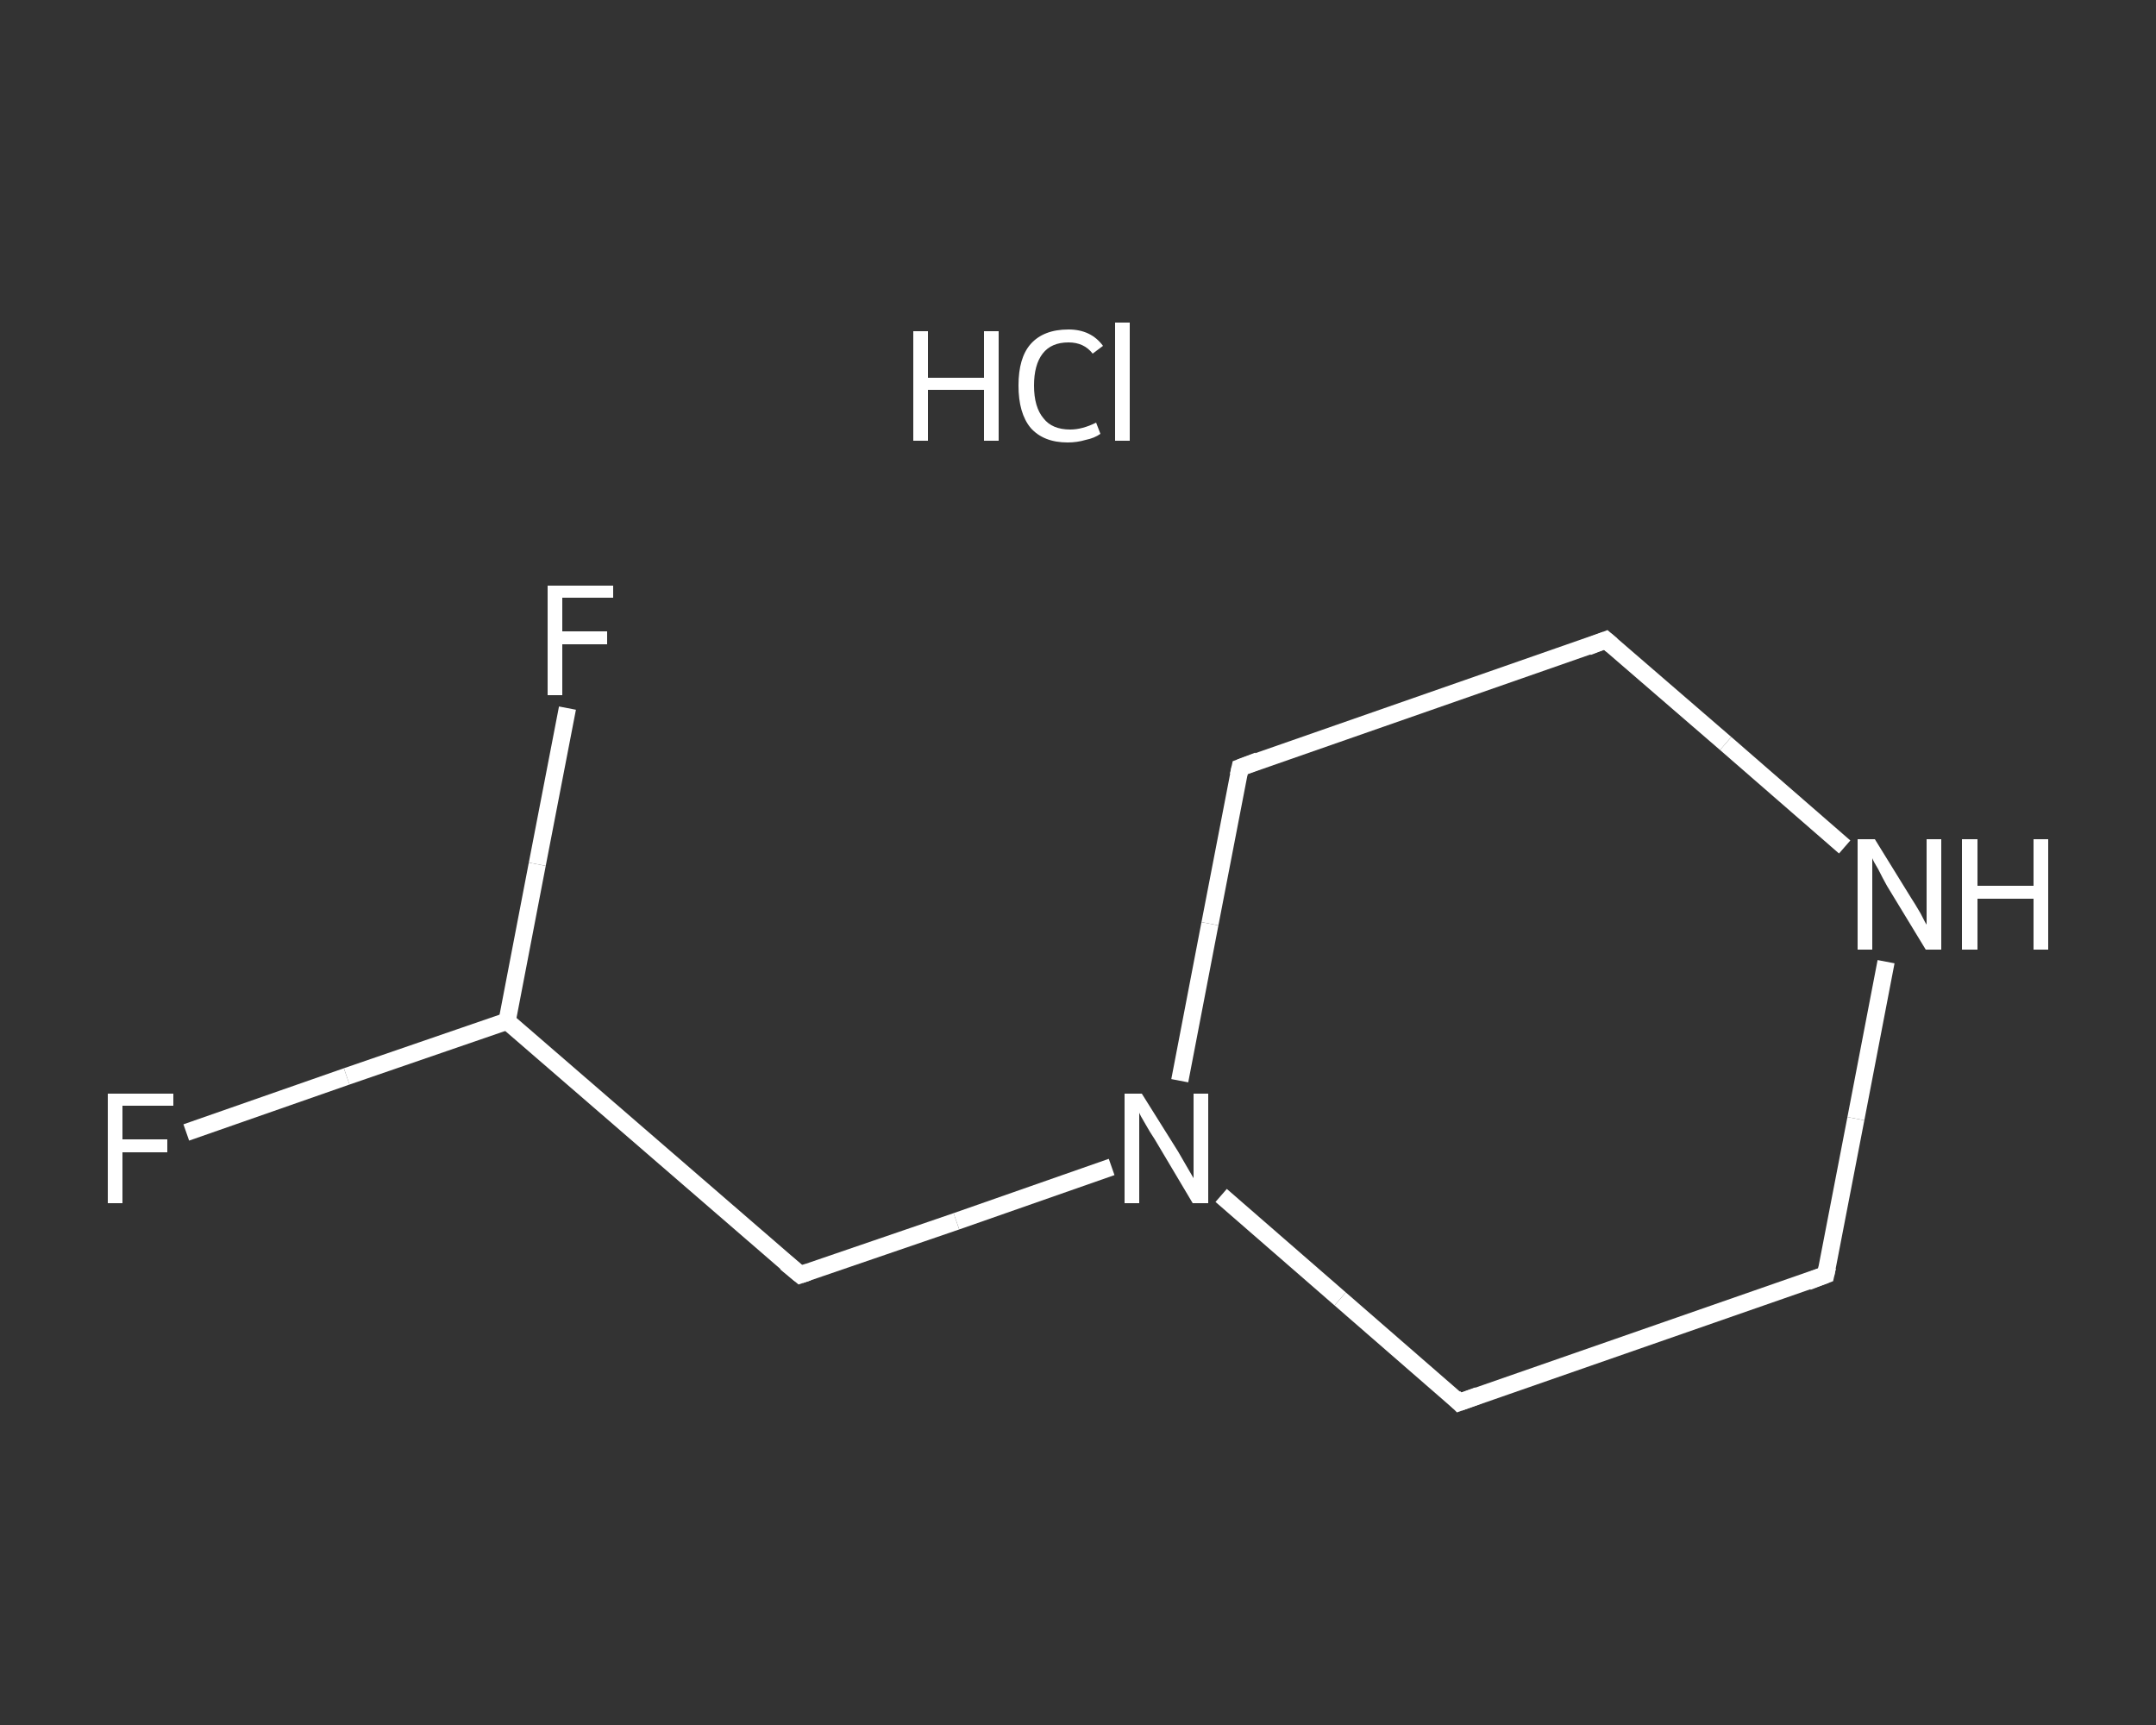 <?xml version='1.0' encoding='iso-8859-1'?>
<svg version='1.1' baseProfile='full'
              xmlns='http://www.w3.org/2000/svg'
                      xmlns:rdkit='http://www.rdkit.org/xml'
                      xmlns:xlink='http://www.w3.org/1999/xlink'
                  xml:space='preserve'
width='250px' height='200px' viewBox='0 0 250 200'>
<rect x="0" y="0" width="250" height="200" fill="#333333" stroke="none"/>
<!-- END OF HEADER -->
<rect style='opacity:1.0;fill:transparent;stroke:none' width='250.0' height='200.0' x='0.0' y='0.0'> </rect>
<path class='bond-0 atom-1 atom-2' d='M 21.6,131.3 L 40.2,124.8' style='fill:none;fill-rule:evenodd;stroke:#FFFFFF;stroke-width:2.0px;stroke-linecap:butt;stroke-linejoin:miter;stroke-opacity:1' />
<path class='bond-0 atom-1 atom-2' d='M 40.2,124.8 L 58.8,118.4' style='fill:none;fill-rule:evenodd;stroke:#FFFFFF;stroke-width:2.0px;stroke-linecap:butt;stroke-linejoin:miter;stroke-opacity:1' />
<path class='bond-1 atom-2 atom-3' d='M 58.8,118.4 L 62.3,100.2' style='fill:none;fill-rule:evenodd;stroke:#FFFFFF;stroke-width:2.0px;stroke-linecap:butt;stroke-linejoin:miter;stroke-opacity:1' />
<path class='bond-1 atom-2 atom-3' d='M 62.3,100.2 L 65.8,82.1' style='fill:none;fill-rule:evenodd;stroke:#FFFFFF;stroke-width:2.0px;stroke-linecap:butt;stroke-linejoin:miter;stroke-opacity:1' />
<path class='bond-2 atom-2 atom-4' d='M 58.8,118.4 L 92.8,147.8' style='fill:none;fill-rule:evenodd;stroke:#FFFFFF;stroke-width:2.0px;stroke-linecap:butt;stroke-linejoin:miter;stroke-opacity:1' />
<path class='bond-3 atom-4 atom-5' d='M 92.8,147.8 L 110.9,141.6' style='fill:none;fill-rule:evenodd;stroke:#FFFFFF;stroke-width:2.0px;stroke-linecap:butt;stroke-linejoin:miter;stroke-opacity:1' />
<path class='bond-3 atom-4 atom-5' d='M 110.9,141.6 L 128.9,135.3' style='fill:none;fill-rule:evenodd;stroke:#FFFFFF;stroke-width:2.0px;stroke-linecap:butt;stroke-linejoin:miter;stroke-opacity:1' />
<path class='bond-4 atom-5 atom-6' d='M 136.8,125.3 L 140.3,107.1' style='fill:none;fill-rule:evenodd;stroke:#FFFFFF;stroke-width:2.0px;stroke-linecap:butt;stroke-linejoin:miter;stroke-opacity:1' />
<path class='bond-4 atom-5 atom-6' d='M 140.3,107.1 L 143.8,89.0' style='fill:none;fill-rule:evenodd;stroke:#FFFFFF;stroke-width:2.0px;stroke-linecap:butt;stroke-linejoin:miter;stroke-opacity:1' />
<path class='bond-5 atom-6 atom-7' d='M 143.8,89.0 L 186.2,74.2' style='fill:none;fill-rule:evenodd;stroke:#FFFFFF;stroke-width:2.0px;stroke-linecap:butt;stroke-linejoin:miter;stroke-opacity:1' />
<path class='bond-6 atom-7 atom-8' d='M 186.2,74.2 L 200.1,86.2' style='fill:none;fill-rule:evenodd;stroke:#FFFFFF;stroke-width:2.0px;stroke-linecap:butt;stroke-linejoin:miter;stroke-opacity:1' />
<path class='bond-6 atom-7 atom-8' d='M 200.1,86.2 L 213.9,98.2' style='fill:none;fill-rule:evenodd;stroke:#FFFFFF;stroke-width:2.0px;stroke-linecap:butt;stroke-linejoin:miter;stroke-opacity:1' />
<path class='bond-7 atom-8 atom-9' d='M 218.7,111.5 L 215.2,129.7' style='fill:none;fill-rule:evenodd;stroke:#FFFFFF;stroke-width:2.0px;stroke-linecap:butt;stroke-linejoin:miter;stroke-opacity:1' />
<path class='bond-7 atom-8 atom-9' d='M 215.2,129.7 L 211.7,147.8' style='fill:none;fill-rule:evenodd;stroke:#FFFFFF;stroke-width:2.0px;stroke-linecap:butt;stroke-linejoin:miter;stroke-opacity:1' />
<path class='bond-8 atom-9 atom-10' d='M 211.7,147.8 L 169.2,162.6' style='fill:none;fill-rule:evenodd;stroke:#FFFFFF;stroke-width:2.0px;stroke-linecap:butt;stroke-linejoin:miter;stroke-opacity:1' />
<path class='bond-9 atom-10 atom-5' d='M 169.2,162.6 L 155.4,150.6' style='fill:none;fill-rule:evenodd;stroke:#FFFFFF;stroke-width:2.0px;stroke-linecap:butt;stroke-linejoin:miter;stroke-opacity:1' />
<path class='bond-9 atom-10 atom-5' d='M 155.4,150.6 L 141.6,138.6' style='fill:none;fill-rule:evenodd;stroke:#FFFFFF;stroke-width:2.0px;stroke-linecap:butt;stroke-linejoin:miter;stroke-opacity:1' />
<path d='M 91.1,146.4 L 92.8,147.8 L 93.7,147.5' style='fill:none;stroke:#FFFFFF;stroke-width:2.0px;stroke-linecap:butt;stroke-linejoin:miter;stroke-opacity:1;' />
<path d='M 143.6,89.9 L 143.8,89.0 L 145.9,88.2' style='fill:none;stroke:#FFFFFF;stroke-width:2.0px;stroke-linecap:butt;stroke-linejoin:miter;stroke-opacity:1;' />
<path d='M 184.1,75.0 L 186.2,74.2 L 186.9,74.8' style='fill:none;stroke:#FFFFFF;stroke-width:2.0px;stroke-linecap:butt;stroke-linejoin:miter;stroke-opacity:1;' />
<path d='M 211.9,146.9 L 211.7,147.8 L 209.6,148.6' style='fill:none;stroke:#FFFFFF;stroke-width:2.0px;stroke-linecap:butt;stroke-linejoin:miter;stroke-opacity:1;' />
<path d='M 171.4,161.8 L 169.2,162.6 L 168.6,162.0' style='fill:none;stroke:#FFFFFF;stroke-width:2.0px;stroke-linecap:butt;stroke-linejoin:miter;stroke-opacity:1;' />
<path class='atom-0' d='M 105.9 38.4
L 107.6 38.4
L 107.6 43.8
L 114.1 43.8
L 114.1 38.4
L 115.8 38.4
L 115.8 51.1
L 114.1 51.1
L 114.1 45.2
L 107.6 45.2
L 107.6 51.1
L 105.9 51.1
L 105.9 38.4
' fill='#FFFFFF'/>
<path class='atom-0' d='M 118.1 44.7
Q 118.1 41.5, 119.5 39.9
Q 121.0 38.2, 123.9 38.2
Q 126.5 38.2, 127.9 40.1
L 126.7 41.0
Q 125.7 39.7, 123.9 39.7
Q 121.9 39.7, 120.9 41.0
Q 119.9 42.3, 119.9 44.7
Q 119.9 47.2, 121.0 48.5
Q 122.0 49.8, 124.1 49.8
Q 125.5 49.8, 127.1 49.0
L 127.6 50.3
Q 126.9 50.8, 125.9 51.0
Q 124.9 51.3, 123.8 51.3
Q 121.0 51.3, 119.5 49.6
Q 118.1 47.9, 118.1 44.7
' fill='#FFFFFF'/>
<path class='atom-0' d='M 129.3 37.4
L 131.0 37.4
L 131.0 51.1
L 129.3 51.1
L 129.3 37.4
' fill='#FFFFFF'/>
<path class='atom-1' d='M 12.5 126.8
L 20.1 126.8
L 20.1 128.2
L 14.2 128.2
L 14.2 132.1
L 19.4 132.1
L 19.4 133.6
L 14.2 133.6
L 14.2 139.5
L 12.5 139.5
L 12.5 126.8
' fill='#FFFFFF'/>
<path class='atom-3' d='M 63.5 67.9
L 71.1 67.9
L 71.1 69.3
L 65.2 69.3
L 65.2 73.2
L 70.4 73.2
L 70.4 74.7
L 65.2 74.7
L 65.2 80.6
L 63.5 80.6
L 63.5 67.9
' fill='#FFFFFF'/>
<path class='atom-5' d='M 132.4 126.8
L 136.6 133.5
Q 137.0 134.2, 137.7 135.4
Q 138.4 136.6, 138.4 136.6
L 138.4 126.8
L 140.1 126.8
L 140.1 139.5
L 138.3 139.5
L 133.9 132.1
Q 133.3 131.2, 132.8 130.3
Q 132.2 129.3, 132.1 129.0
L 132.1 139.5
L 130.4 139.5
L 130.4 126.8
L 132.4 126.8
' fill='#FFFFFF'/>
<path class='atom-8' d='M 217.4 97.3
L 221.6 104.1
Q 222.0 104.7, 222.7 105.9
Q 223.3 107.1, 223.4 107.2
L 223.4 97.3
L 225.1 97.3
L 225.1 110.1
L 223.3 110.1
L 218.8 102.7
Q 218.3 101.8, 217.8 100.8
Q 217.2 99.8, 217.1 99.5
L 217.1 110.1
L 215.4 110.1
L 215.4 97.3
L 217.4 97.3
' fill='#FFFFFF'/>
<path class='atom-8' d='M 227.5 97.3
L 229.3 97.3
L 229.3 102.7
L 235.8 102.7
L 235.8 97.3
L 237.5 97.3
L 237.5 110.1
L 235.8 110.1
L 235.8 104.2
L 229.3 104.2
L 229.3 110.1
L 227.5 110.1
L 227.5 97.3
' fill='#FFFFFF'/>
</svg>
